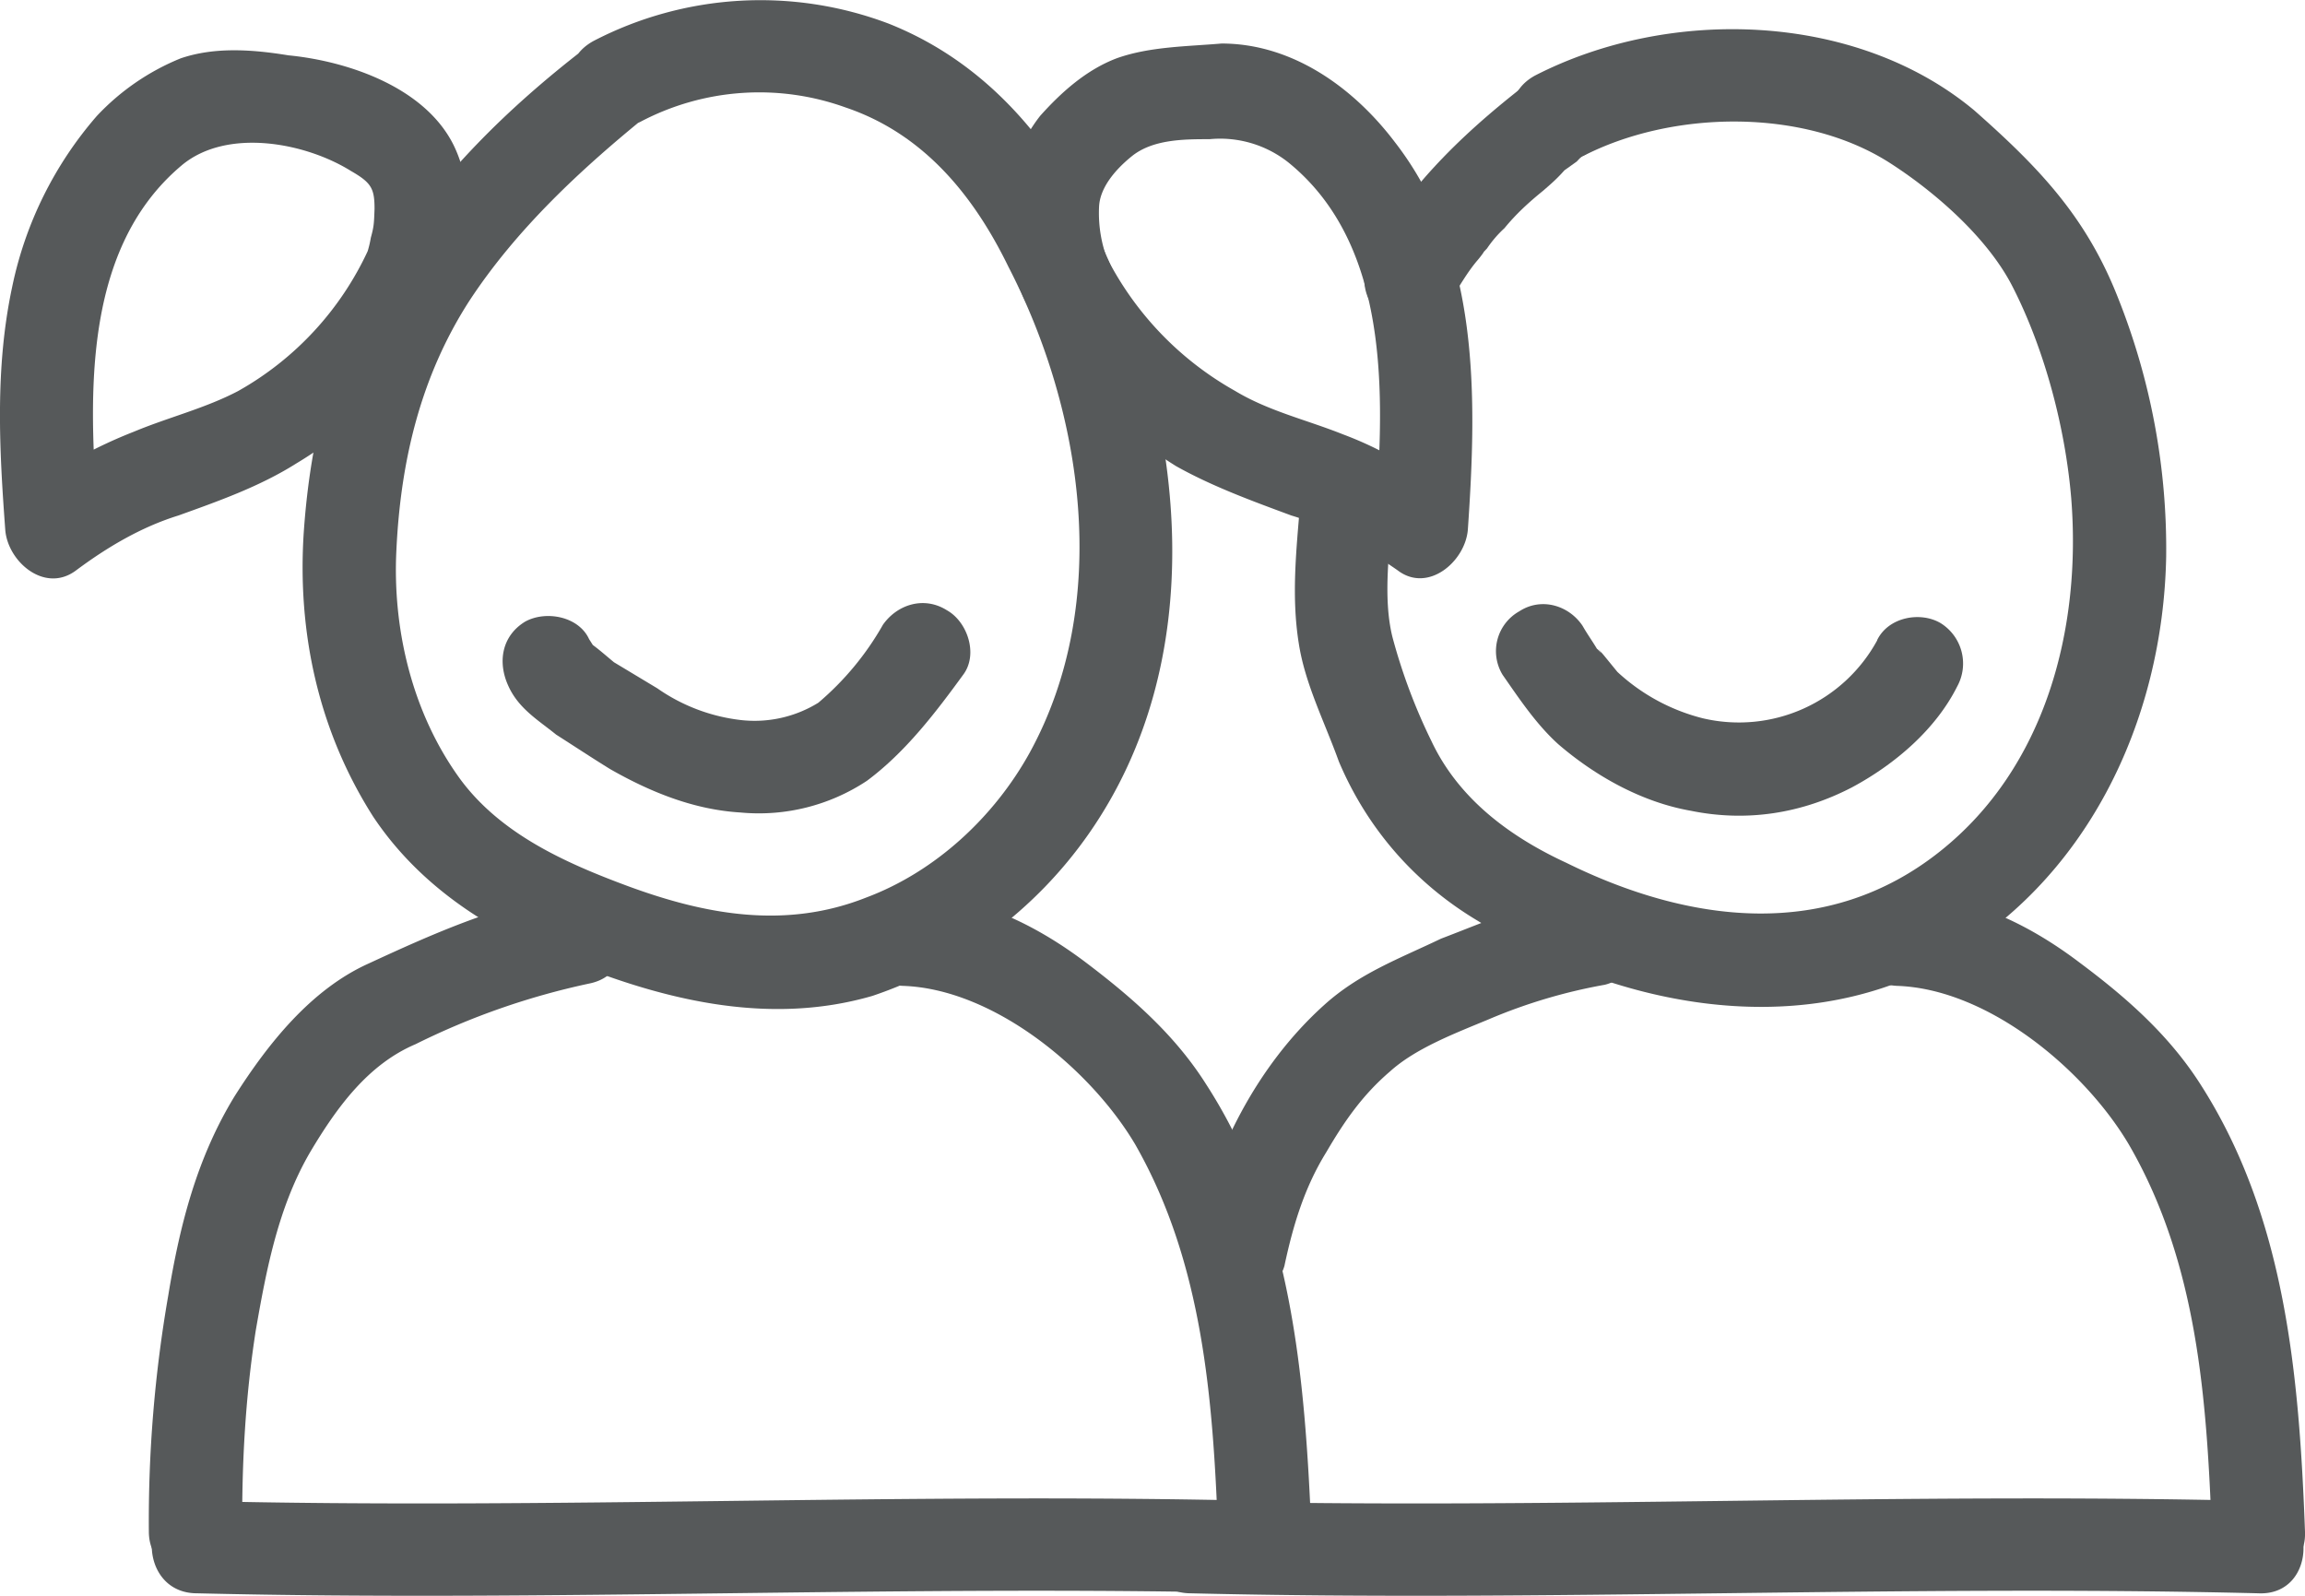 <svg xmlns="http://www.w3.org/2000/svg" width="49.451" height="34.235" viewBox="0 0 13.084 9.058"><g fill="#56595a" stroke-width=".164"><path d="M3.311.282C2.887.61 2.5.988 2.207 1.448c-.31.476-.445 1.019-.483 1.577-.036.559.08 1.117.394 1.61.273.41.695.674 1.15.838.538.214 1.116.345 1.684.18a2.455 2.455 0 0 0 1.228-.92c.688-.985.55-2.3.077-3.334C6.004.84 5.623.364 5.044.134A2.055 2.055 0 0 0 3.37.232c-.304.165-.036.608.264.46A1.445 1.445 0 0 1 4.8.61c.438.148.724.493.924.904.424.821.59 1.905.12 2.76-.2.361-.532.673-.928.821-.455.18-.907.099-1.354-.066-.353-.131-.72-.295-.95-.607-.275-.378-.384-.855-.362-1.298.024-.51.138-.986.412-1.413.268-.41.64-.756 1.027-1.068.268-.197-.11-.575-.378-.361"/><path d="M1.375 8.698c-.003-.393.018-.77.077-1.147.06-.345.128-.705.312-1.017.147-.246.324-.492.595-.607a4.16 4.16 0 0 1 .985-.344c.332-.066.19-.574-.14-.508-.386.065-.757.23-1.109.393-.331.148-.576.46-.763.754-.211.345-.31.722-.377 1.132a7.463 7.463 0 0 0-.11 1.344c.005.328.533.328.53 0m3.75-3.102c.518.017 1.069.476 1.32.902.383.672.44 1.443.469 2.197.014.328.542.328.53 0-.037-.885-.11-1.787-.598-2.541-.177-.28-.42-.492-.68-.689-.304-.23-.653-.394-1.041-.394-.338-.016-.338.509 0 .525"/><path d="M1.118 9.044c2.018.049 4.039-.05 6.06 0 .338.016.338-.524 0-.524-2.021-.05-4.042.049-6.06 0-.342-.017-.342.524 0 .524m1.457-7.416c.098-.246.12-.558 0-.804-.163-.329-.6-.477-.938-.51-.202-.033-.417-.049-.611.017a1.345 1.345 0 0 0-.477.328 2.14 2.14 0 0 0-.48.97c-.098.46-.073.92-.039 1.38.015.18.224.36.4.23.177-.132.37-.247.583-.313.228-.082.461-.164.67-.296a2.28 2.28 0 0 0 .867-.936c.064-.131.035-.296-.095-.361-.117-.082-.3-.033-.363.082a1.762 1.762 0 0 1-.741.805c-.187.098-.393.148-.59.23a2.686 2.686 0 0 0-.6.328c.135.082.265.148.4.23-.054-.69-.117-1.577.471-2.07.255-.213.7-.13.961.033.115.066.133.099.133.214-.003.082-.003.099-.021.164a.58.58 0 0 1-.038.132c-.054.131.056.295.182.328.153.05.276-.05.326-.18m3.72-.133a.747.747 0 0 1-.056-.328c.007-.099.082-.197.184-.28.12-.098.299-.098.443-.098a.623.623 0 0 1 .446.131c.61.493.54 1.413.49 2.086.13-.065.265-.147.395-.213a2.051 2.051 0 0 0-.575-.329c-.205-.082-.42-.131-.611-.246a1.815 1.815 0 0 1-.744-.788c-.062-.132-.243-.165-.363-.099-.13.082-.155.23-.092.361.187.395.494.723.864.953.205.115.43.197.654.28.218.065.415.18.603.311.172.132.384-.049.399-.23.052-.755.07-1.576-.414-2.2-.237-.313-.585-.56-.984-.56-.197.017-.406.017-.593.083-.176.066-.32.197-.437.328-.219.28-.243.658-.12.97.053.131.177.23.325.18.127-.033.237-.18.186-.312M2.884 3.89c.058.132.171.197.273.28.102.065.2.13.307.196.23.131.475.23.74.246a1.11 1.11 0 0 0 .717-.18c.221-.164.395-.394.55-.607.081-.115.02-.296-.096-.361-.13-.082-.282-.033-.363.082a1.636 1.636 0 0 1-.367.443.689.689 0 0 1-.441.098 1.034 1.034 0 0 1-.473-.18l-.246-.148c-.04-.033-.077-.066-.12-.098l-.021-.033c-.06-.131-.248-.164-.364-.099-.133.082-.155.23-.096.361"/><path d="M7.38 2.86c-.022.264-.05.526-.008.79.035.23.145.443.228.673.16.378.43.69.787.903.772.477 1.786.69 2.614.247.843-.46 1.278-1.38 1.295-2.317a3.848 3.848 0 0 0-.272-1.462c-.18-.46-.445-.739-.818-1.068-.67-.558-1.728-.59-2.493-.197-.301.165-.033.625.267.46.505-.263 1.252-.279 1.743.033.257.164.56.427.702.707.184.361.299.805.332 1.199.059.74-.145 1.528-.744 2.004-.64.51-1.423.41-2.121.066-.32-.148-.611-.362-.766-.69a3.238 3.238 0 0 1-.222-.592c-.057-.23-.014-.509.003-.755.032-.329-.5-.329-.529 0"/><path d="M8.713.44c-.368.28-.706.592-.934 1.003-.068.131-.036.295.093.361.125.066.291.033.362-.098.05-.082.098-.165.154-.23.015-.017.064-.082.007-.017l.046-.049a.642.642 0 0 1 .099-.115c.067-.082.14-.148.22-.213.038-.033.077-.066.12-.115l.07-.05.031-.033c.014 0 .056-.032 0 0a.268.268 0 0 0 .124-.147.304.304 0 0 0-.028-.214.294.294 0 0 0-.16-.115C8.853.392 8.77.392 8.714.441M7.292 7.18c.049-.229.114-.442.236-.639.105-.18.208-.327.362-.459.144-.13.36-.213.558-.295a3.04 3.04 0 0 1 .66-.197c.141-.032.218-.196.182-.328-.037-.147-.182-.213-.324-.18-.274.033-.528.148-.786.246-.24.115-.465.197-.664.377-.383.345-.628.836-.736 1.328-.03.148.041.296.187.328.13.033.292-.049.325-.18m3.476-1.585c.517.017 1.066.476 1.317.902.389.672.441 1.443.47 2.197.014.328.542.328.529 0-.033-.885-.11-1.787-.594-2.541-.179-.28-.42-.492-.684-.689-.303-.23-.652-.394-1.038-.394-.34-.016-.34.509 0 .525"/><path d="M6.758 9.044c2.021.049 4.044-.05 6.061 0 .342.016.342-.524 0-.524-2.017-.05-4.04.049-6.06 0-.343-.017-.34.524 0 .524m3.897-5.41a.894.894 0 0 1-.991.443 1.112 1.112 0 0 1-.484-.263l-.08-.098-.029-.033c.038.05-.003 0-.007 0-.03-.05-.054-.082-.082-.131-.077-.115-.233-.164-.359-.082a.259.259 0 0 0-.095.36c.092.132.19.28.316.394.209.18.473.329.752.378.318.065.628.016.914-.132.243-.13.476-.328.599-.574a.27.27 0 0 0-.096-.36c-.114-.066-.295-.034-.359.098"/></g></svg>
